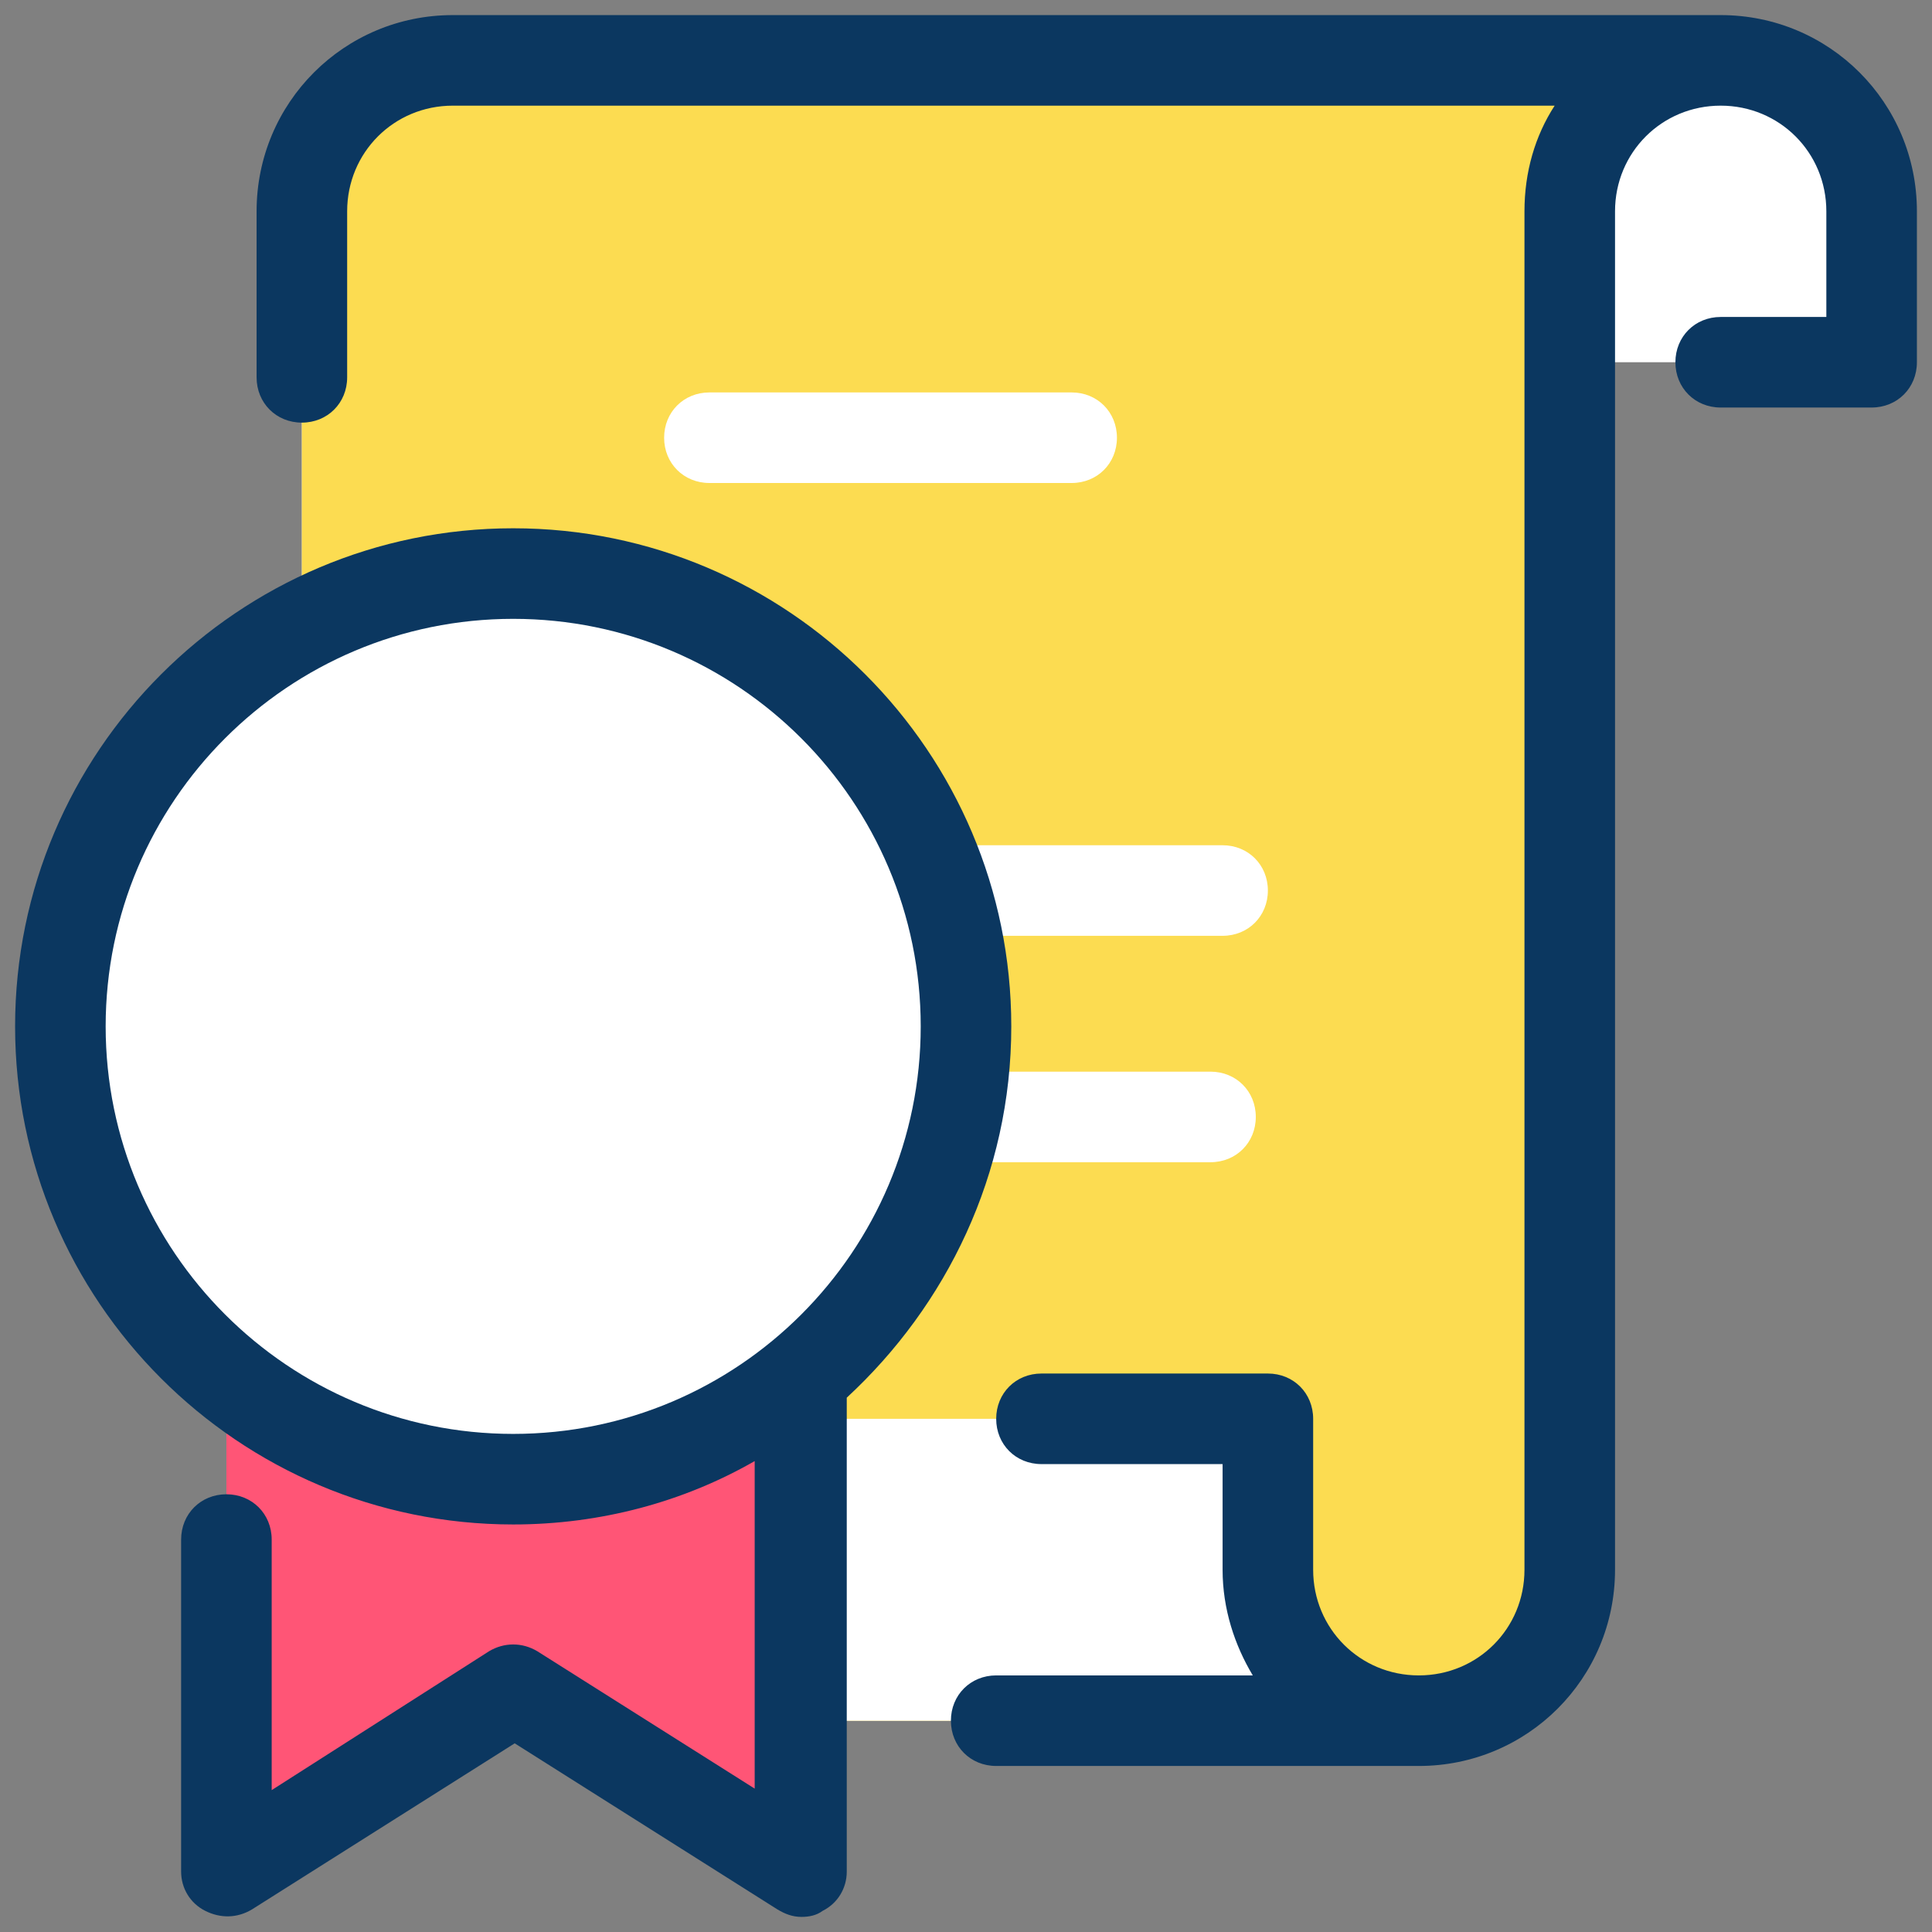 <?xml version="1.0" encoding="UTF-8"?> <svg xmlns="http://www.w3.org/2000/svg" xmlns:xlink="http://www.w3.org/1999/xlink" viewBox="0 0 192 192" width="512px" height="512px"><rect x="0" y="0" width="192" height="192" fill="#808080" stroke="none"/><g fill="none" fill-rule="nonzero" stroke="none" stroke-width="1" stroke-linecap="butt" stroke-linejoin="miter" stroke-miterlimit="10" stroke-dasharray="" stroke-dashoffset="0" font-family="none" font-weight="none" font-size="none" text-anchor="none" style="mix-blend-mode: normal"><path d="M0,192v-192h192v192z" fill="none"></path><g id="Layer_1"><g><g fill="#ffffff"><g><g><path d="M156,36h30v-15c0,-8.25 -6.75,-15 -15,-15v0c-8.25,0 -15,6.75 -15,15z"></path></g></g></g><g fill="#ffffff"><g><g><path d="M171,6h-126c-8.25,0 -15,6.75 -15,15v150h111c8.25,0 15,-6.75 15,-15v-135c0,-8.25 6.75,-15 15,-15z"></path></g></g></g><g fill="#fcdc51"><g><g><path d="M171,6h-126c-8.25,0 -15,6.75 -15,15v150h111c8.25,0 15,-6.75 15,-15v-135c0,-8.25 6.75,-15 15,-15z"></path></g></g></g><g fill="#ffffff"><g><g><path d="M121.5,93h-66c-2.55,0 -4.5,-1.95 -4.5,-4.5c0,-2.55 1.95,-4.5 4.5,-4.5h66c2.55,0 4.5,1.95 4.5,4.5c0,2.55 -1.95,4.5 -4.5,4.5z"></path></g></g></g><g fill="#ffffff"><g><g><path d="M106.5,48h-36c-2.55,0 -4.5,-1.95 -4.5,-4.5c0,-2.55 1.95,-4.5 4.5,-4.5h36c2.55,0 4.5,1.95 4.5,4.5c0,2.55 -1.95,4.5 -4.5,4.5z"></path></g></g></g><g fill="#ffffff"><g><g><path d="M120.3,115.5h-64.5c-2.55,0 -4.5,-1.95 -4.5,-4.5c0,-2.55 1.95,-4.5 4.5,-4.5h64.5c2.55,0 4.5,1.95 4.5,4.5c0,2.55 -1.95,4.5 -4.5,4.5z"></path></g></g></g><g fill="#ffffff"><g><g><path d="M126,156v-15h-102v15c0,8.25 6.75,15 15,15h102c-8.25,0 -15,-6.75 -15,-15z"></path></g></g></g><path d="M171,1.5h-126c-10.8,0 -19.5,8.7 -19.5,19.5v16.5c0,2.55 1.95,4.5 4.5,4.5c2.55,0 4.5,-1.95 4.5,-4.5v-16.5c0,-5.85 4.65,-10.5 10.5,-10.5h109.5c-1.95,3 -3,6.6 -3,10.5v135c0,5.85 -4.65,10.5 -10.5,10.5c-5.85,0 -10.5,-4.65 -10.5,-10.5v-15c0,-2.55 -1.95,-4.5 -4.5,-4.5h-22.5c-2.55,0 -4.5,1.95 -4.5,4.5c0,2.55 1.95,4.5 4.5,4.5h18v10.5c0,3.9 1.2,7.5 3,10.5h-25.5c-2.55,0 -4.5,1.95 -4.5,4.5c0,2.55 1.95,4.5 4.5,4.5h42c10.8,0 19.5,-8.7 19.5,-19.5v-135c0,-5.85 4.65,-10.5 10.5,-10.5c5.85,0 10.5,4.65 10.5,10.5v10.5h-10.5c-2.55,0 -4.5,1.95 -4.5,4.5c0,2.55 1.95,4.5 4.5,4.5h15c2.55,0 4.5,-1.95 4.5,-4.5v-15c0,-10.8 -8.7,-19.5 -19.5,-19.5z" fill="#0b3760"></path><g fill="#ff5576"><g><g><path d="M79.5,138v48l-28.5,-18l-28.5,18v-48"></path></g></g></g><g fill="#ffffff"><g><g><circle cx="34" cy="68" transform="scale(1.5,1.5)" r="30"></circle></g></g></g><path d="M100.5,102c0,-27.3 -22.2,-49.5 -49.5,-49.5c-27.3,0 -49.5,22.2 -49.5,49.5c0,27.3 22.2,49.5 49.5,49.5c8.7,0 16.95,-2.25 24,-6.3v32.55l-21.6,-13.65c-1.5,-0.9 -3.3,-0.9 -4.8,0l-21.6,13.8v-24.9c0,-2.55 -1.95,-4.5 -4.5,-4.5c-2.55,0 -4.5,1.95 -4.5,4.5v33c0,1.65 0.9,3.15 2.4,3.9c1.5,0.75 3.15,0.75 4.65,-0.15l26.1,-16.5l26.1,16.5c0.75,0.45 1.5,0.75 2.4,0.75c0.75,0 1.5,-0.15 2.1,-0.6c1.5,-0.75 2.4,-2.25 2.4,-3.9v-47.1c9.9,-9.15 16.35,-22.2 16.35,-36.9zM10.5,102c0,-22.35 18.15,-40.5 40.5,-40.5c22.35,0 40.5,18.15 40.5,40.5c0,22.35 -18.15,40.5 -40.5,40.5c-22.35,0 -40.5,-18.15 -40.5,-40.5z" fill="#0b3760"></path></g></g></g></svg> 